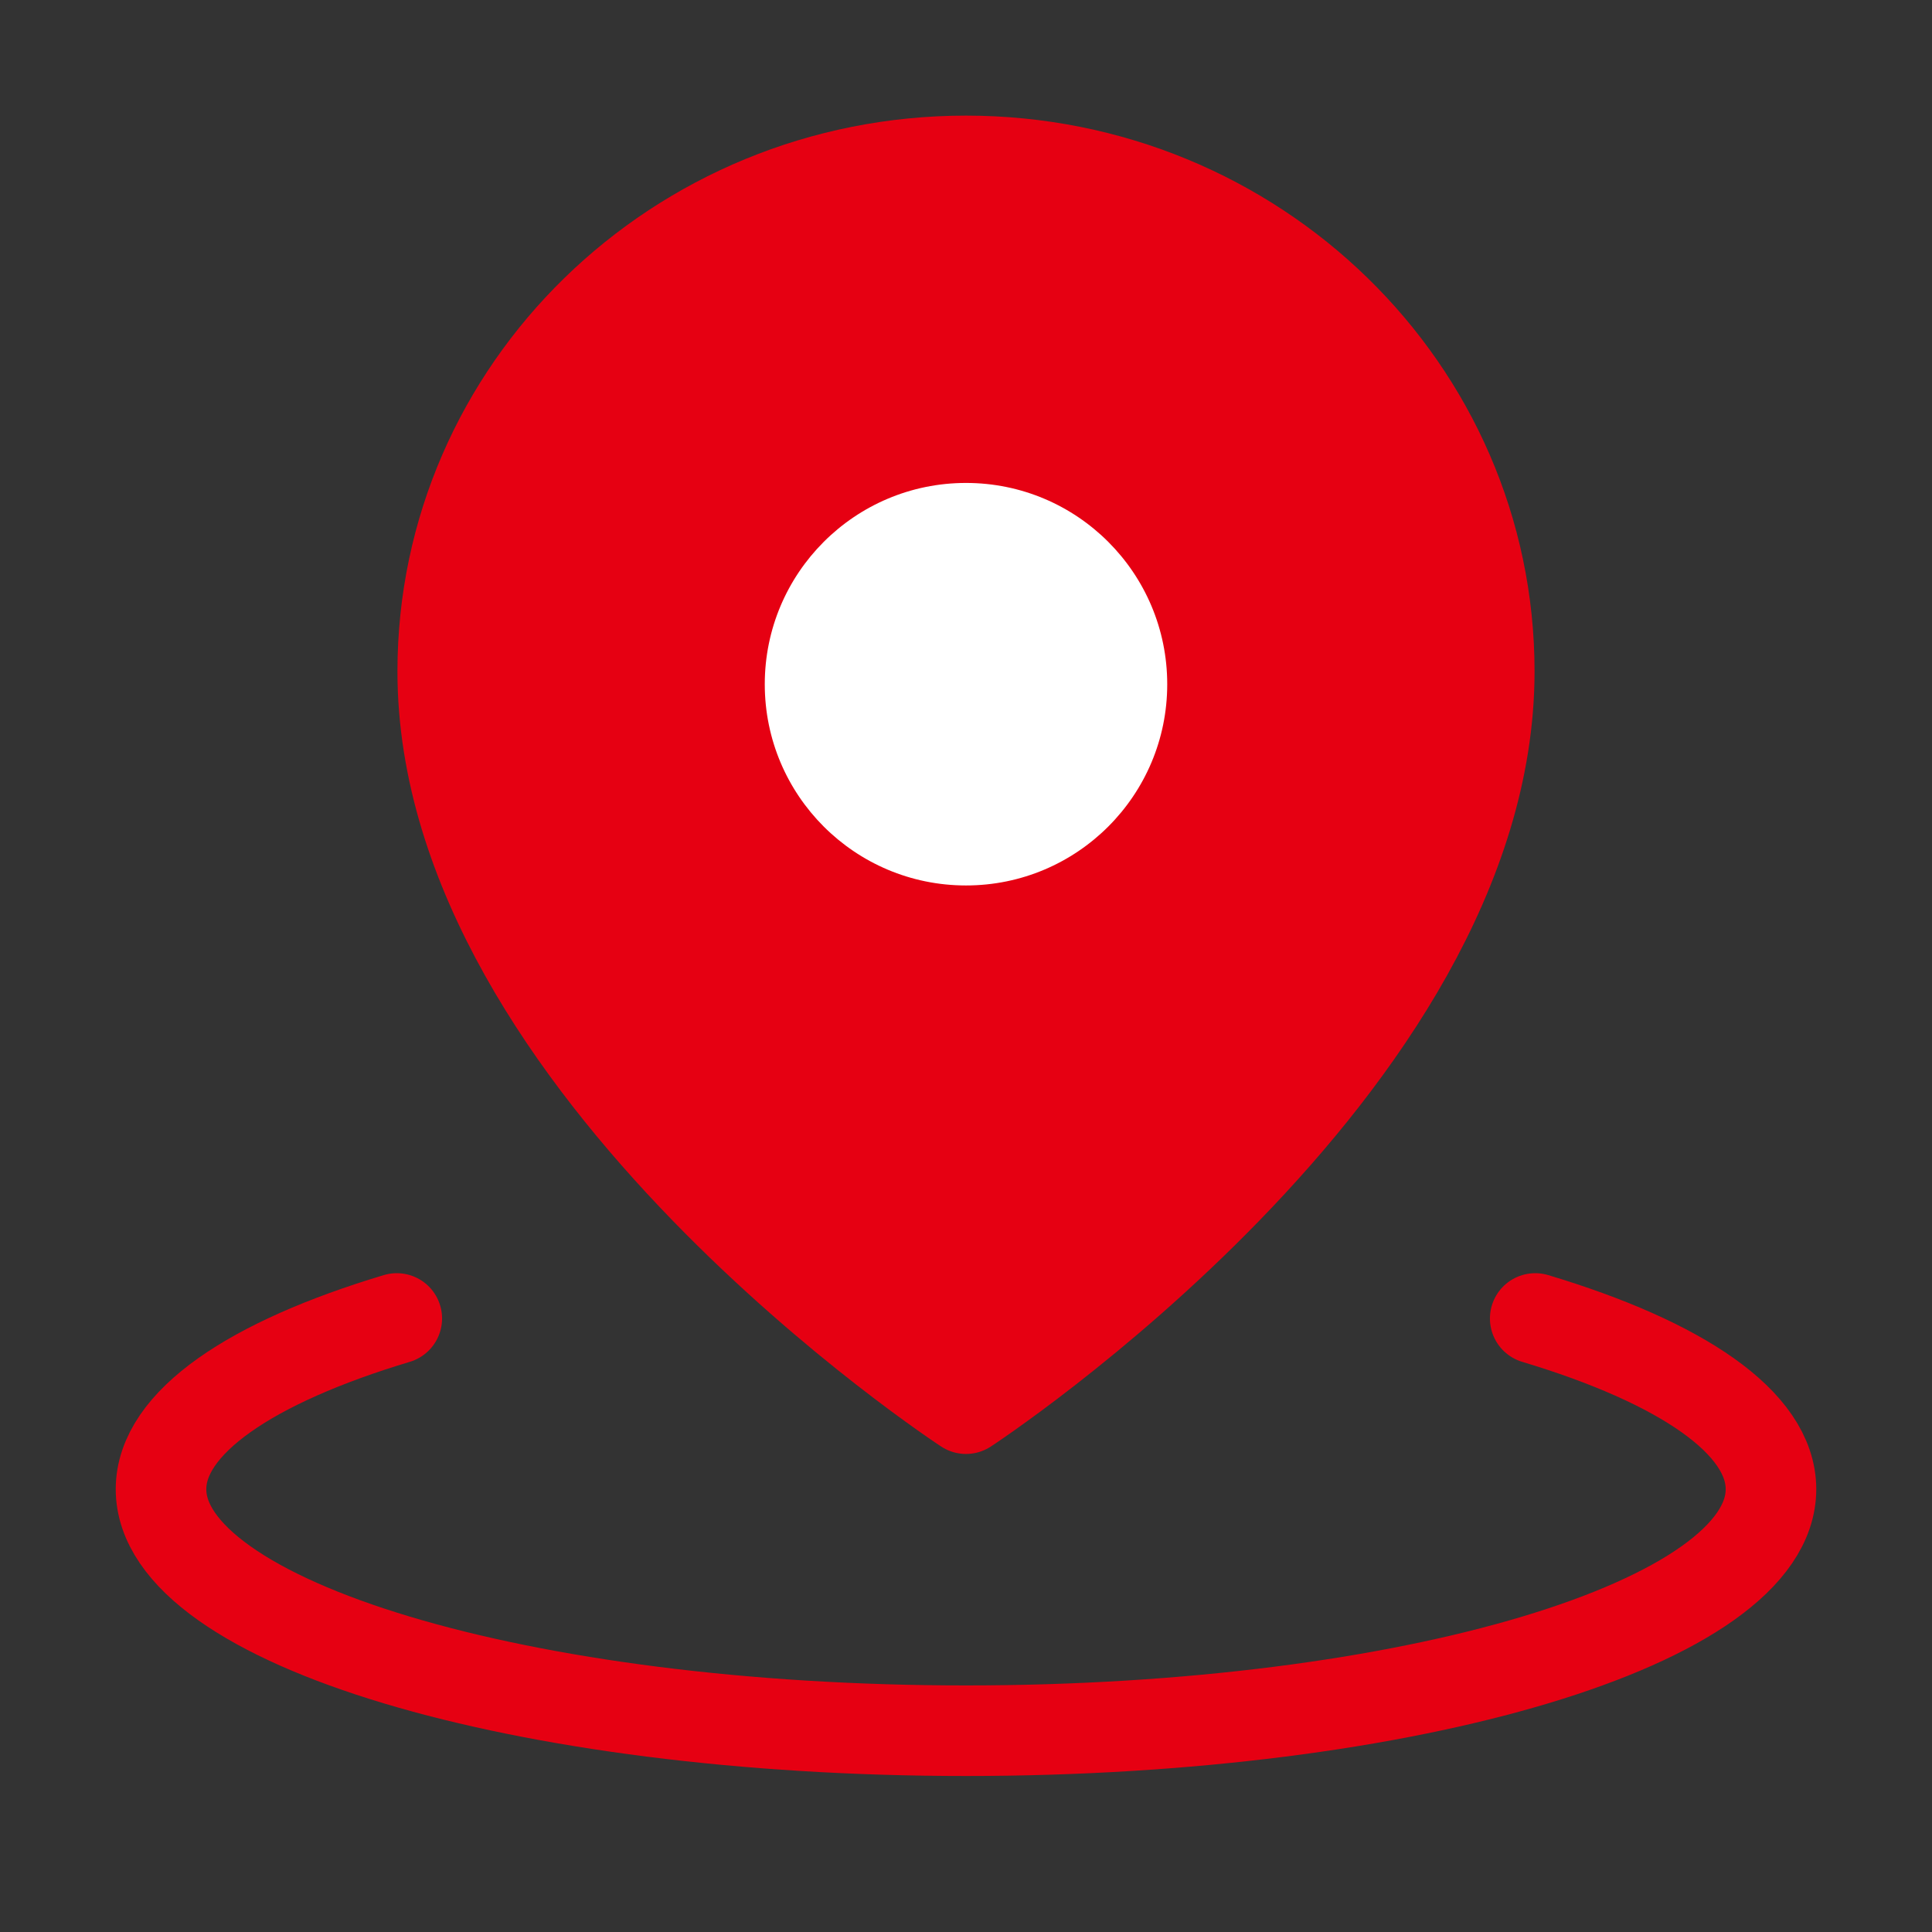 <svg width="32" height="32" viewBox="0 0 32 32" fill="none" xmlns="http://www.w3.org/2000/svg">
<rect x="0" y="0" width="32" height="32" fill="#333333" stroke="none"/>
<path d="M6.572 21.838C4.159 22.562 2.667 23.562 2.667 24.666C2.667 26.875 8.636 28.666 16 28.666C23.364 28.666 29.333 26.875 29.333 24.666C29.333 23.562 27.841 22.562 25.428 21.838" stroke="#E60012" stroke-width="1.5" stroke-linecap="round" stroke-linejoin="round"/>
<path d="M16 23.332C16 23.332 24.667 17.668 24.667 11.12C24.667 6.451 20.787 2.665 16 2.665C11.214 2.665 7.333 6.451 7.333 11.12C7.333 17.668 16 23.332 16 23.332Z" fill="#E60012" stroke="#E60012" stroke-width="1.5" stroke-linejoin="round"/>
<path d="M16 14.666C17.841 14.666 19.333 13.174 19.333 11.333C19.333 9.492 17.841 7.999 16 7.999C14.159 7.999 12.667 9.492 12.667 11.333C12.667 13.174 14.159 14.666 16 14.666Z" fill="white"/>
</svg>

